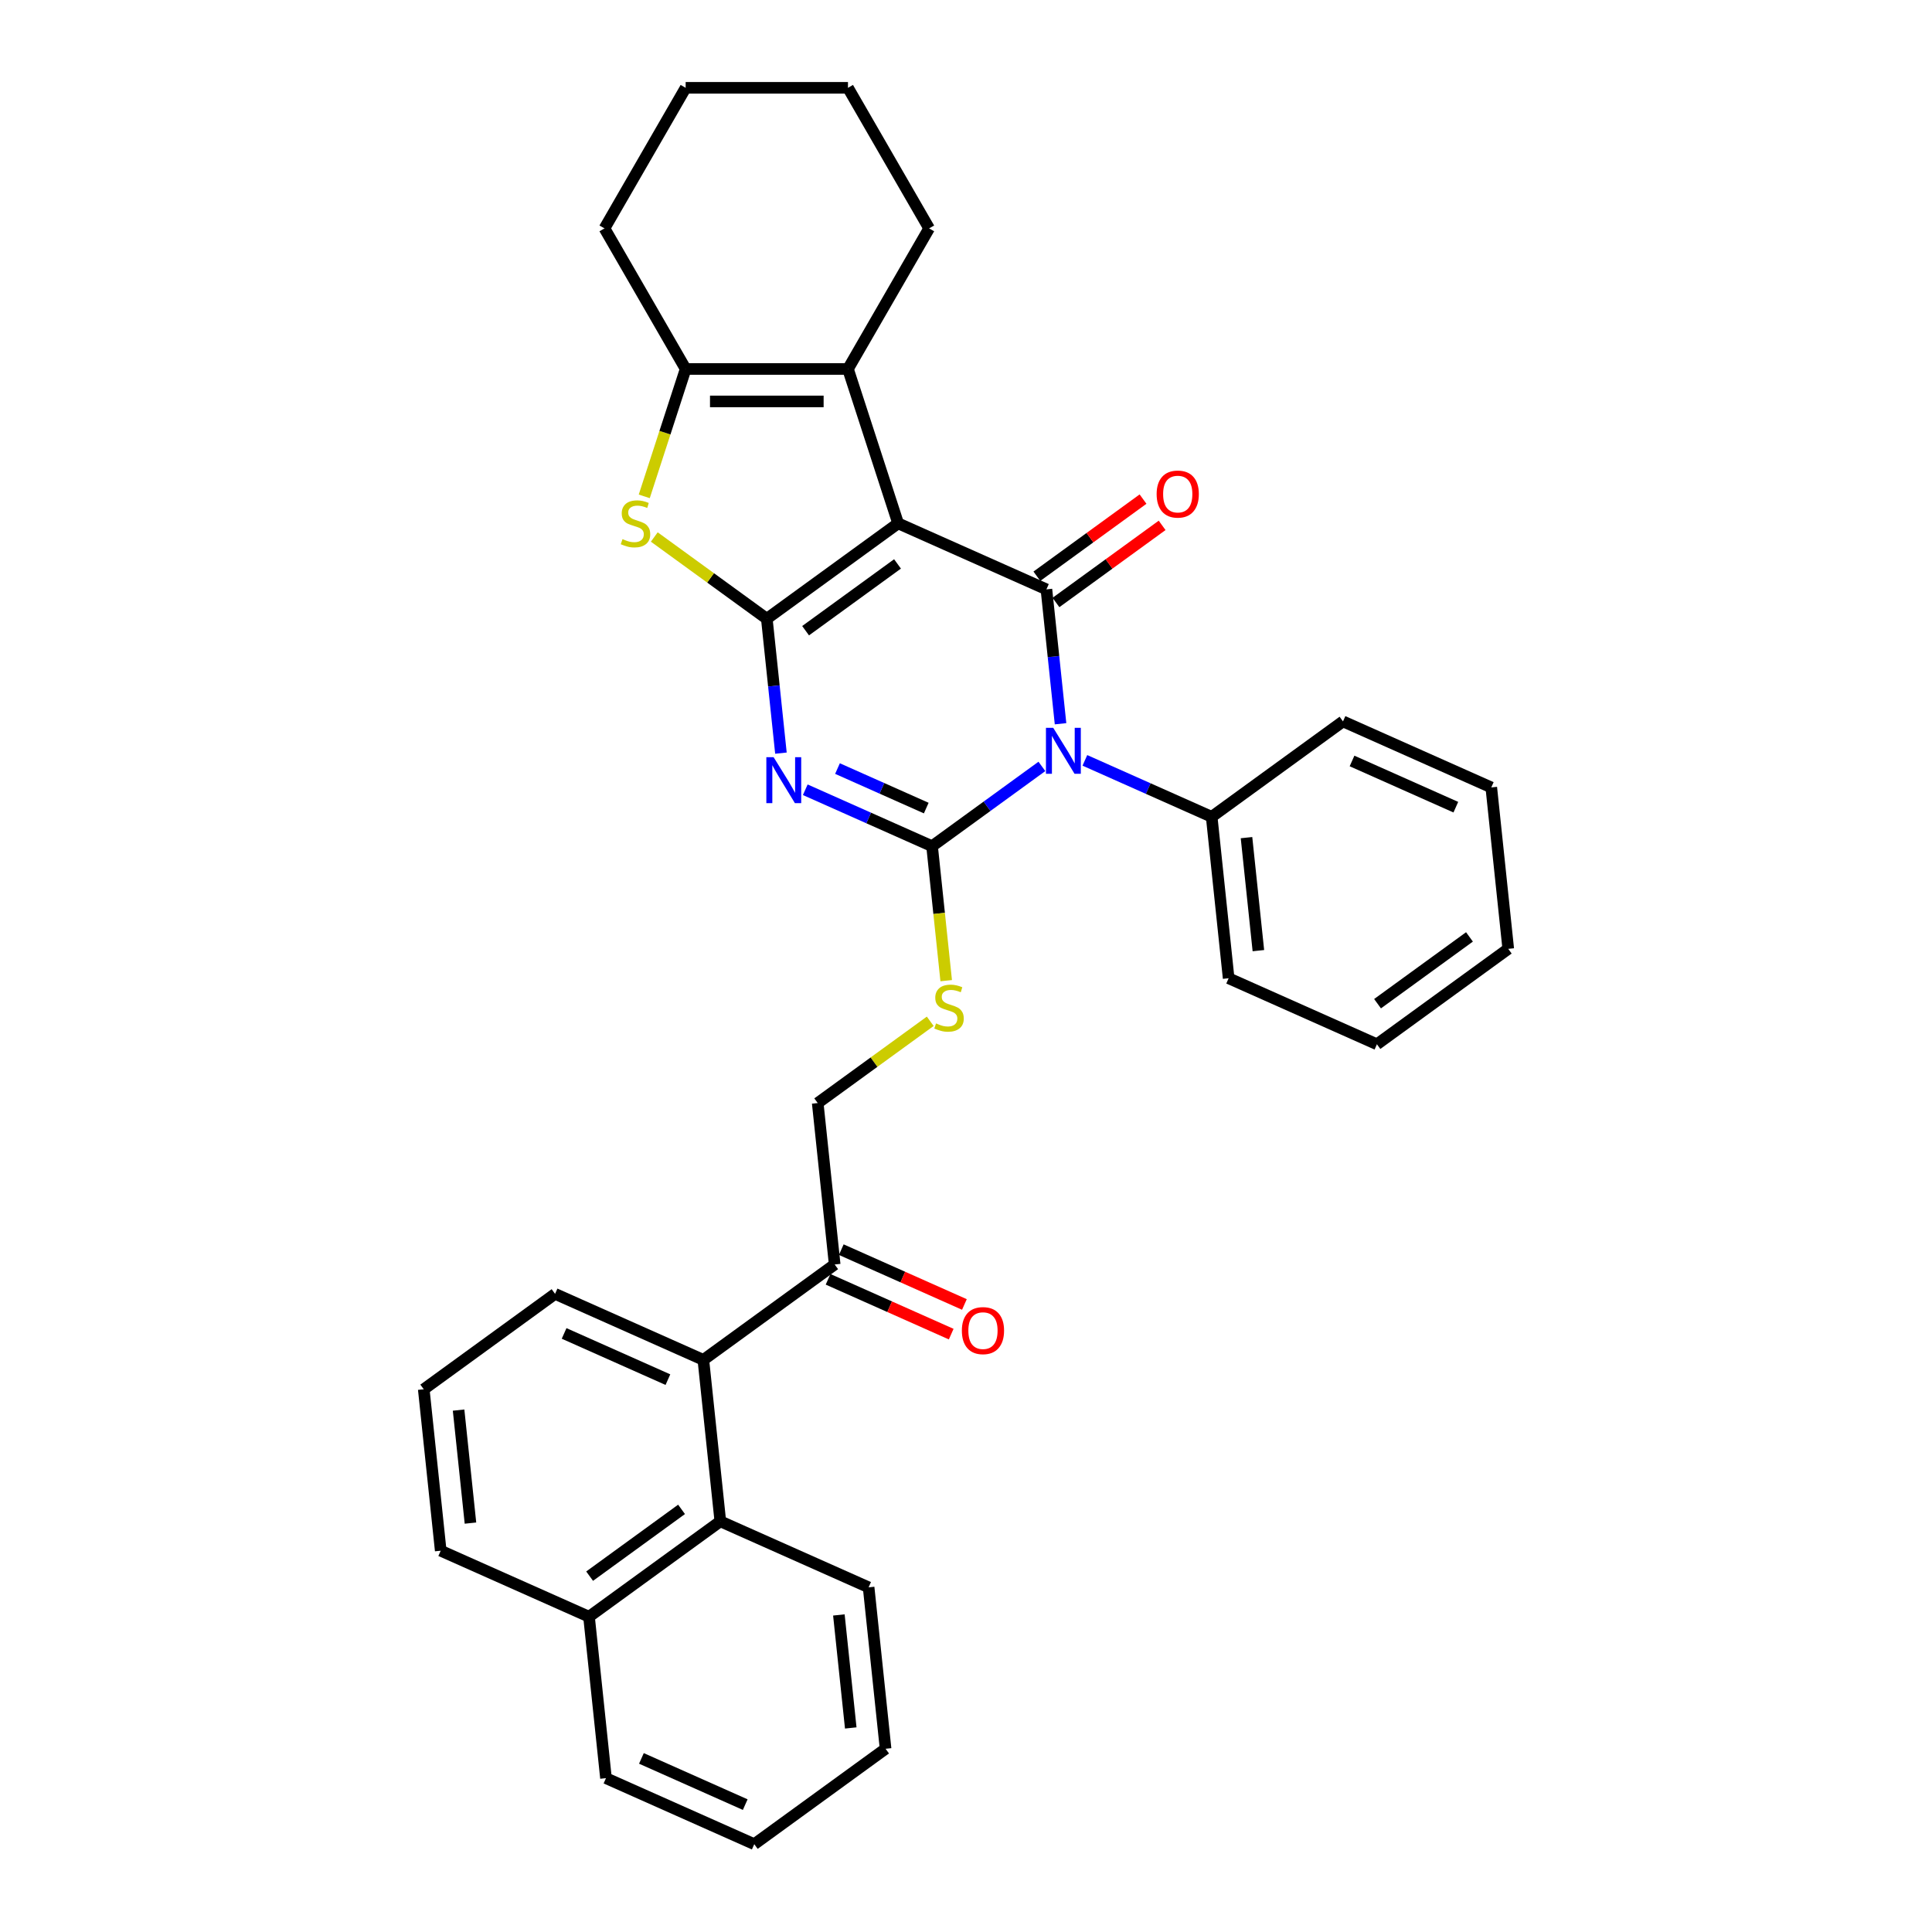 <?xml version='1.0' encoding='iso-8859-1'?>
<svg version='1.1' baseProfile='full'
              xmlns='http://www.w3.org/2000/svg'
                      xmlns:rdkit='http://www.rdkit.org/xml'
                      xmlns:xlink='http://www.w3.org/1999/xlink'
                  xml:space='preserve'
width='1000px' height='1000px' viewBox='0 0 1000 1000'>
<!-- END OF HEADER -->
<rect style='opacity:1.0;fill:#FFFFFF;stroke:none' width='1000' height='1000' x='0' y='0'> </rect>
<path class='bond-0' d='M 464.871,270.881 L 396.9,320.265' style='fill:none;fill-rule:evenodd;stroke:#000000;stroke-width:6px;stroke-linecap:butt;stroke-linejoin:miter;stroke-opacity:1' />
<path class='bond-0' d='M 464.552,291.883 L 416.973,326.452' style='fill:none;fill-rule:evenodd;stroke:#000000;stroke-width:6px;stroke-linecap:butt;stroke-linejoin:miter;stroke-opacity:1' />
<path class='bond-4' d='M 464.871,270.881 L 541.625,305.054' style='fill:none;fill-rule:evenodd;stroke:#000000;stroke-width:6px;stroke-linecap:butt;stroke-linejoin:miter;stroke-opacity:1' />
<path class='bond-6' d='M 464.871,270.881 L 438.909,190.976' style='fill:none;fill-rule:evenodd;stroke:#000000;stroke-width:6px;stroke-linecap:butt;stroke-linejoin:miter;stroke-opacity:1' />
<path class='bond-3' d='M 396.9,320.265 L 400.556,355.045' style='fill:none;fill-rule:evenodd;stroke:#000000;stroke-width:6px;stroke-linecap:butt;stroke-linejoin:miter;stroke-opacity:1' />
<path class='bond-3' d='M 400.556,355.045 L 404.211,389.824' style='fill:none;fill-rule:evenodd;stroke:#0000FF;stroke-width:6px;stroke-linecap:butt;stroke-linejoin:miter;stroke-opacity:1' />
<path class='bond-5' d='M 396.9,320.265 L 367.779,299.107' style='fill:none;fill-rule:evenodd;stroke:#000000;stroke-width:6px;stroke-linecap:butt;stroke-linejoin:miter;stroke-opacity:1' />
<path class='bond-5' d='M 367.779,299.107 L 338.658,277.95' style='fill:none;fill-rule:evenodd;stroke:#CCCC00;stroke-width:6px;stroke-linecap:butt;stroke-linejoin:miter;stroke-opacity:1' />
<path class='bond-1' d='M 548.936,374.613 L 545.28,339.833' style='fill:none;fill-rule:evenodd;stroke:#0000FF;stroke-width:6px;stroke-linecap:butt;stroke-linejoin:miter;stroke-opacity:1' />
<path class='bond-1' d='M 545.28,339.833 L 541.625,305.054' style='fill:none;fill-rule:evenodd;stroke:#000000;stroke-width:6px;stroke-linecap:butt;stroke-linejoin:miter;stroke-opacity:1' />
<path class='bond-2' d='M 539.283,396.692 L 510.859,417.343' style='fill:none;fill-rule:evenodd;stroke:#0000FF;stroke-width:6px;stroke-linecap:butt;stroke-linejoin:miter;stroke-opacity:1' />
<path class='bond-2' d='M 510.859,417.343 L 482.436,437.994' style='fill:none;fill-rule:evenodd;stroke:#000000;stroke-width:6px;stroke-linecap:butt;stroke-linejoin:miter;stroke-opacity:1' />
<path class='bond-11' d='M 561.531,393.563 L 594.345,408.173' style='fill:none;fill-rule:evenodd;stroke:#0000FF;stroke-width:6px;stroke-linecap:butt;stroke-linejoin:miter;stroke-opacity:1' />
<path class='bond-11' d='M 594.345,408.173 L 627.16,422.783' style='fill:none;fill-rule:evenodd;stroke:#000000;stroke-width:6px;stroke-linecap:butt;stroke-linejoin:miter;stroke-opacity:1' />
<path class='bond-8' d='M 482.436,437.994 L 486.093,472.791' style='fill:none;fill-rule:evenodd;stroke:#000000;stroke-width:6px;stroke-linecap:butt;stroke-linejoin:miter;stroke-opacity:1' />
<path class='bond-8' d='M 486.093,472.791 L 489.75,507.587' style='fill:none;fill-rule:evenodd;stroke:#CCCC00;stroke-width:6px;stroke-linecap:butt;stroke-linejoin:miter;stroke-opacity:1' />
<path class='bond-34' d='M 482.436,437.994 L 449.621,423.384' style='fill:none;fill-rule:evenodd;stroke:#000000;stroke-width:6px;stroke-linecap:butt;stroke-linejoin:miter;stroke-opacity:1' />
<path class='bond-34' d='M 449.621,423.384 L 416.806,408.774' style='fill:none;fill-rule:evenodd;stroke:#0000FF;stroke-width:6px;stroke-linecap:butt;stroke-linejoin:miter;stroke-opacity:1' />
<path class='bond-34' d='M 479.426,418.261 L 456.456,408.034' style='fill:none;fill-rule:evenodd;stroke:#000000;stroke-width:6px;stroke-linecap:butt;stroke-linejoin:miter;stroke-opacity:1' />
<path class='bond-34' d='M 456.456,408.034 L 433.485,397.807' style='fill:none;fill-rule:evenodd;stroke:#0000FF;stroke-width:6px;stroke-linecap:butt;stroke-linejoin:miter;stroke-opacity:1' />
<path class='bond-13' d='M 546.563,311.851 L 574.037,291.89' style='fill:none;fill-rule:evenodd;stroke:#000000;stroke-width:6px;stroke-linecap:butt;stroke-linejoin:miter;stroke-opacity:1' />
<path class='bond-13' d='M 574.037,291.89 L 601.512,271.928' style='fill:none;fill-rule:evenodd;stroke:#FF0000;stroke-width:6px;stroke-linecap:butt;stroke-linejoin:miter;stroke-opacity:1' />
<path class='bond-13' d='M 536.686,298.257 L 564.16,278.295' style='fill:none;fill-rule:evenodd;stroke:#000000;stroke-width:6px;stroke-linecap:butt;stroke-linejoin:miter;stroke-opacity:1' />
<path class='bond-13' d='M 564.16,278.295 L 591.635,258.334' style='fill:none;fill-rule:evenodd;stroke:#FF0000;stroke-width:6px;stroke-linecap:butt;stroke-linejoin:miter;stroke-opacity:1' />
<path class='bond-33' d='M 333.466,256.917 L 344.179,223.947' style='fill:none;fill-rule:evenodd;stroke:#CCCC00;stroke-width:6px;stroke-linecap:butt;stroke-linejoin:miter;stroke-opacity:1' />
<path class='bond-33' d='M 344.179,223.947 L 354.892,190.976' style='fill:none;fill-rule:evenodd;stroke:#000000;stroke-width:6px;stroke-linecap:butt;stroke-linejoin:miter;stroke-opacity:1' />
<path class='bond-7' d='M 438.909,190.976 L 354.892,190.976' style='fill:none;fill-rule:evenodd;stroke:#000000;stroke-width:6px;stroke-linecap:butt;stroke-linejoin:miter;stroke-opacity:1' />
<path class='bond-7' d='M 426.306,207.78 L 367.494,207.78' style='fill:none;fill-rule:evenodd;stroke:#000000;stroke-width:6px;stroke-linecap:butt;stroke-linejoin:miter;stroke-opacity:1' />
<path class='bond-17' d='M 438.909,190.976 L 480.917,118.215' style='fill:none;fill-rule:evenodd;stroke:#000000;stroke-width:6px;stroke-linecap:butt;stroke-linejoin:miter;stroke-opacity:1' />
<path class='bond-18' d='M 354.892,190.976 L 312.883,118.215' style='fill:none;fill-rule:evenodd;stroke:#000000;stroke-width:6px;stroke-linecap:butt;stroke-linejoin:miter;stroke-opacity:1' />
<path class='bond-14' d='M 481.489,528.62 L 452.368,549.777' style='fill:none;fill-rule:evenodd;stroke:#CCCC00;stroke-width:6px;stroke-linecap:butt;stroke-linejoin:miter;stroke-opacity:1' />
<path class='bond-14' d='M 452.368,549.777 L 423.247,570.935' style='fill:none;fill-rule:evenodd;stroke:#000000;stroke-width:6px;stroke-linecap:butt;stroke-linejoin:miter;stroke-opacity:1' />
<path class='bond-9' d='M 364.058,703.875 L 432.029,654.492' style='fill:none;fill-rule:evenodd;stroke:#000000;stroke-width:6px;stroke-linecap:butt;stroke-linejoin:miter;stroke-opacity:1' />
<path class='bond-10' d='M 364.058,703.875 L 372.84,787.432' style='fill:none;fill-rule:evenodd;stroke:#000000;stroke-width:6px;stroke-linecap:butt;stroke-linejoin:miter;stroke-opacity:1' />
<path class='bond-19' d='M 364.058,703.875 L 287.304,669.703' style='fill:none;fill-rule:evenodd;stroke:#000000;stroke-width:6px;stroke-linecap:butt;stroke-linejoin:miter;stroke-opacity:1' />
<path class='bond-19' d='M 345.71,714.1 L 291.983,690.179' style='fill:none;fill-rule:evenodd;stroke:#000000;stroke-width:6px;stroke-linecap:butt;stroke-linejoin:miter;stroke-opacity:1' />
<path class='bond-16' d='M 372.84,787.432 L 304.869,836.816' style='fill:none;fill-rule:evenodd;stroke:#000000;stroke-width:6px;stroke-linecap:butt;stroke-linejoin:miter;stroke-opacity:1' />
<path class='bond-16' d='M 352.767,781.245 L 305.188,815.814' style='fill:none;fill-rule:evenodd;stroke:#000000;stroke-width:6px;stroke-linecap:butt;stroke-linejoin:miter;stroke-opacity:1' />
<path class='bond-20' d='M 372.84,787.432 L 449.593,821.605' style='fill:none;fill-rule:evenodd;stroke:#000000;stroke-width:6px;stroke-linecap:butt;stroke-linejoin:miter;stroke-opacity:1' />
<path class='bond-22' d='M 627.16,422.783 L 635.942,506.34' style='fill:none;fill-rule:evenodd;stroke:#000000;stroke-width:6px;stroke-linecap:butt;stroke-linejoin:miter;stroke-opacity:1' />
<path class='bond-22' d='M 645.189,433.56 L 651.336,492.05' style='fill:none;fill-rule:evenodd;stroke:#000000;stroke-width:6px;stroke-linecap:butt;stroke-linejoin:miter;stroke-opacity:1' />
<path class='bond-23' d='M 627.16,422.783 L 695.131,373.399' style='fill:none;fill-rule:evenodd;stroke:#000000;stroke-width:6px;stroke-linecap:butt;stroke-linejoin:miter;stroke-opacity:1' />
<path class='bond-12' d='M 432.029,654.492 L 423.247,570.935' style='fill:none;fill-rule:evenodd;stroke:#000000;stroke-width:6px;stroke-linecap:butt;stroke-linejoin:miter;stroke-opacity:1' />
<path class='bond-15' d='M 428.612,662.167 L 460.477,676.354' style='fill:none;fill-rule:evenodd;stroke:#000000;stroke-width:6px;stroke-linecap:butt;stroke-linejoin:miter;stroke-opacity:1' />
<path class='bond-15' d='M 460.477,676.354 L 492.342,690.542' style='fill:none;fill-rule:evenodd;stroke:#FF0000;stroke-width:6px;stroke-linecap:butt;stroke-linejoin:miter;stroke-opacity:1' />
<path class='bond-15' d='M 435.446,646.816 L 467.311,661.004' style='fill:none;fill-rule:evenodd;stroke:#000000;stroke-width:6px;stroke-linecap:butt;stroke-linejoin:miter;stroke-opacity:1' />
<path class='bond-15' d='M 467.311,661.004 L 499.177,675.191' style='fill:none;fill-rule:evenodd;stroke:#FF0000;stroke-width:6px;stroke-linecap:butt;stroke-linejoin:miter;stroke-opacity:1' />
<path class='bond-25' d='M 304.869,836.816 L 313.651,920.373' style='fill:none;fill-rule:evenodd;stroke:#000000;stroke-width:6px;stroke-linecap:butt;stroke-linejoin:miter;stroke-opacity:1' />
<path class='bond-37' d='M 304.869,836.816 L 228.116,802.643' style='fill:none;fill-rule:evenodd;stroke:#000000;stroke-width:6px;stroke-linecap:butt;stroke-linejoin:miter;stroke-opacity:1' />
<path class='bond-26' d='M 480.917,118.215 L 438.909,45.455' style='fill:none;fill-rule:evenodd;stroke:#000000;stroke-width:6px;stroke-linecap:butt;stroke-linejoin:miter;stroke-opacity:1' />
<path class='bond-35' d='M 312.883,118.215 L 354.892,45.455' style='fill:none;fill-rule:evenodd;stroke:#000000;stroke-width:6px;stroke-linecap:butt;stroke-linejoin:miter;stroke-opacity:1' />
<path class='bond-21' d='M 287.304,669.703 L 219.333,719.087' style='fill:none;fill-rule:evenodd;stroke:#000000;stroke-width:6px;stroke-linecap:butt;stroke-linejoin:miter;stroke-opacity:1' />
<path class='bond-28' d='M 449.593,821.605 L 458.375,905.162' style='fill:none;fill-rule:evenodd;stroke:#000000;stroke-width:6px;stroke-linecap:butt;stroke-linejoin:miter;stroke-opacity:1' />
<path class='bond-28' d='M 434.199,835.895 L 440.347,894.384' style='fill:none;fill-rule:evenodd;stroke:#000000;stroke-width:6px;stroke-linecap:butt;stroke-linejoin:miter;stroke-opacity:1' />
<path class='bond-24' d='M 219.333,719.087 L 228.116,802.643' style='fill:none;fill-rule:evenodd;stroke:#000000;stroke-width:6px;stroke-linecap:butt;stroke-linejoin:miter;stroke-opacity:1' />
<path class='bond-24' d='M 237.362,729.864 L 243.51,788.353' style='fill:none;fill-rule:evenodd;stroke:#000000;stroke-width:6px;stroke-linecap:butt;stroke-linejoin:miter;stroke-opacity:1' />
<path class='bond-30' d='M 635.942,506.34 L 712.696,540.513' style='fill:none;fill-rule:evenodd;stroke:#000000;stroke-width:6px;stroke-linecap:butt;stroke-linejoin:miter;stroke-opacity:1' />
<path class='bond-29' d='M 695.131,373.399 L 771.884,407.572' style='fill:none;fill-rule:evenodd;stroke:#000000;stroke-width:6px;stroke-linecap:butt;stroke-linejoin:miter;stroke-opacity:1' />
<path class='bond-29' d='M 699.81,393.876 L 753.537,417.797' style='fill:none;fill-rule:evenodd;stroke:#000000;stroke-width:6px;stroke-linecap:butt;stroke-linejoin:miter;stroke-opacity:1' />
<path class='bond-38' d='M 313.651,920.373 L 390.404,954.545' style='fill:none;fill-rule:evenodd;stroke:#000000;stroke-width:6px;stroke-linecap:butt;stroke-linejoin:miter;stroke-opacity:1' />
<path class='bond-38' d='M 331.999,910.148 L 385.726,934.069' style='fill:none;fill-rule:evenodd;stroke:#000000;stroke-width:6px;stroke-linecap:butt;stroke-linejoin:miter;stroke-opacity:1' />
<path class='bond-27' d='M 438.909,45.455 L 354.892,45.455' style='fill:none;fill-rule:evenodd;stroke:#000000;stroke-width:6px;stroke-linecap:butt;stroke-linejoin:miter;stroke-opacity:1' />
<path class='bond-31' d='M 458.375,905.162 L 390.404,954.545' style='fill:none;fill-rule:evenodd;stroke:#000000;stroke-width:6px;stroke-linecap:butt;stroke-linejoin:miter;stroke-opacity:1' />
<path class='bond-32' d='M 771.884,407.572 L 780.667,491.129' style='fill:none;fill-rule:evenodd;stroke:#000000;stroke-width:6px;stroke-linecap:butt;stroke-linejoin:miter;stroke-opacity:1' />
<path class='bond-36' d='M 712.696,540.513 L 780.667,491.129' style='fill:none;fill-rule:evenodd;stroke:#000000;stroke-width:6px;stroke-linecap:butt;stroke-linejoin:miter;stroke-opacity:1' />
<path class='bond-36' d='M 713.014,519.511 L 760.594,484.942' style='fill:none;fill-rule:evenodd;stroke:#000000;stroke-width:6px;stroke-linecap:butt;stroke-linejoin:miter;stroke-opacity:1' />
<path  class='atom-2' d='M 545.147 376.714
L 552.944 389.316
Q 553.717 390.56, 554.961 392.811
Q 556.204 395.063, 556.271 395.197
L 556.271 376.714
L 559.43 376.714
L 559.43 400.507
L 556.17 400.507
L 547.802 386.728
Q 546.828 385.115, 545.786 383.267
Q 544.778 381.419, 544.475 380.847
L 544.475 400.507
L 541.383 400.507
L 541.383 376.714
L 545.147 376.714
' fill='#0000FF'/>
<path  class='atom-4' d='M 400.423 391.925
L 408.22 404.527
Q 408.993 405.771, 410.236 408.022
Q 411.48 410.274, 411.547 410.408
L 411.547 391.925
L 414.706 391.925
L 414.706 415.718
L 411.446 415.718
L 403.078 401.94
Q 402.103 400.326, 401.061 398.478
Q 400.053 396.63, 399.751 396.058
L 399.751 415.718
L 396.659 415.718
L 396.659 391.925
L 400.423 391.925
' fill='#0000FF'/>
<path  class='atom-6' d='M 322.208 279.047
Q 322.477 279.148, 323.586 279.619
Q 324.695 280.089, 325.905 280.392
Q 327.148 280.661, 328.358 280.661
Q 330.609 280.661, 331.92 279.585
Q 333.231 278.476, 333.231 276.561
Q 333.231 275.25, 332.559 274.443
Q 331.92 273.637, 330.912 273.2
Q 329.904 272.763, 328.223 272.259
Q 326.106 271.62, 324.829 271.015
Q 323.586 270.41, 322.678 269.133
Q 321.804 267.856, 321.804 265.706
Q 321.804 262.715, 323.821 260.866
Q 325.871 259.018, 329.904 259.018
Q 332.659 259.018, 335.785 260.328
L 335.012 262.916
Q 332.155 261.74, 330.005 261.74
Q 327.686 261.74, 326.409 262.715
Q 325.132 263.656, 325.165 265.302
Q 325.165 266.579, 325.804 267.352
Q 326.476 268.125, 327.417 268.562
Q 328.391 268.999, 330.005 269.503
Q 332.155 270.175, 333.432 270.847
Q 334.709 271.519, 335.617 272.897
Q 336.558 274.242, 336.558 276.561
Q 336.558 279.854, 334.34 281.635
Q 332.155 283.383, 328.492 283.383
Q 326.375 283.383, 324.762 282.912
Q 323.182 282.475, 321.3 281.702
L 322.208 279.047
' fill='#CCCC00'/>
<path  class='atom-9' d='M 484.496 529.717
Q 484.765 529.818, 485.874 530.289
Q 486.983 530.759, 488.193 531.062
Q 489.437 531.331, 490.647 531.331
Q 492.898 531.331, 494.209 530.255
Q 495.52 529.146, 495.52 527.231
Q 495.52 525.92, 494.847 525.113
Q 494.209 524.307, 493.201 523.87
Q 492.192 523.433, 490.512 522.929
Q 488.395 522.29, 487.118 521.685
Q 485.874 521.08, 484.967 519.803
Q 484.093 518.526, 484.093 516.376
Q 484.093 513.385, 486.11 511.536
Q 488.16 509.688, 492.192 509.688
Q 494.948 509.688, 498.074 510.998
L 497.301 513.586
Q 494.444 512.41, 492.293 512.41
Q 489.974 512.41, 488.697 513.385
Q 487.42 514.326, 487.454 515.972
Q 487.454 517.249, 488.092 518.022
Q 488.765 518.795, 489.706 519.232
Q 490.68 519.669, 492.293 520.173
Q 494.444 520.845, 495.721 521.517
Q 496.998 522.189, 497.906 523.567
Q 498.847 524.912, 498.847 527.231
Q 498.847 530.524, 496.629 532.305
Q 494.444 534.053, 490.781 534.053
Q 488.664 534.053, 487.051 533.582
Q 485.471 533.145, 483.589 532.372
L 484.496 529.717
' fill='#CCCC00'/>
<path  class='atom-14' d='M 598.674 255.737
Q 598.674 250.024, 601.497 246.831
Q 604.319 243.639, 609.596 243.639
Q 614.872 243.639, 617.695 246.831
Q 620.518 250.024, 620.518 255.737
Q 620.518 261.517, 617.661 264.811
Q 614.805 268.071, 609.596 268.071
Q 604.353 268.071, 601.497 264.811
Q 598.674 261.551, 598.674 255.737
M 609.596 265.382
Q 613.225 265.382, 615.174 262.962
Q 617.157 260.509, 617.157 255.737
Q 617.157 251.066, 615.174 248.713
Q 613.225 246.327, 609.596 246.327
Q 605.966 246.327, 603.983 248.68
Q 602.034 251.032, 602.034 255.737
Q 602.034 260.543, 603.983 262.962
Q 605.966 265.382, 609.596 265.382
' fill='#FF0000'/>
<path  class='atom-16' d='M 497.86 688.732
Q 497.86 683.018, 500.683 679.826
Q 503.506 676.633, 508.782 676.633
Q 514.058 676.633, 516.881 679.826
Q 519.704 683.018, 519.704 688.732
Q 519.704 694.512, 516.848 697.805
Q 513.991 701.065, 508.782 701.065
Q 503.54 701.065, 500.683 697.805
Q 497.86 694.545, 497.86 688.732
M 508.782 698.377
Q 512.412 698.377, 514.361 695.957
Q 516.344 693.504, 516.344 688.732
Q 516.344 684.06, 514.361 681.708
Q 512.412 679.322, 508.782 679.322
Q 505.153 679.322, 503.17 681.674
Q 501.221 684.027, 501.221 688.732
Q 501.221 693.537, 503.17 695.957
Q 505.153 698.377, 508.782 698.377
' fill='#FF0000'/>
</svg>

